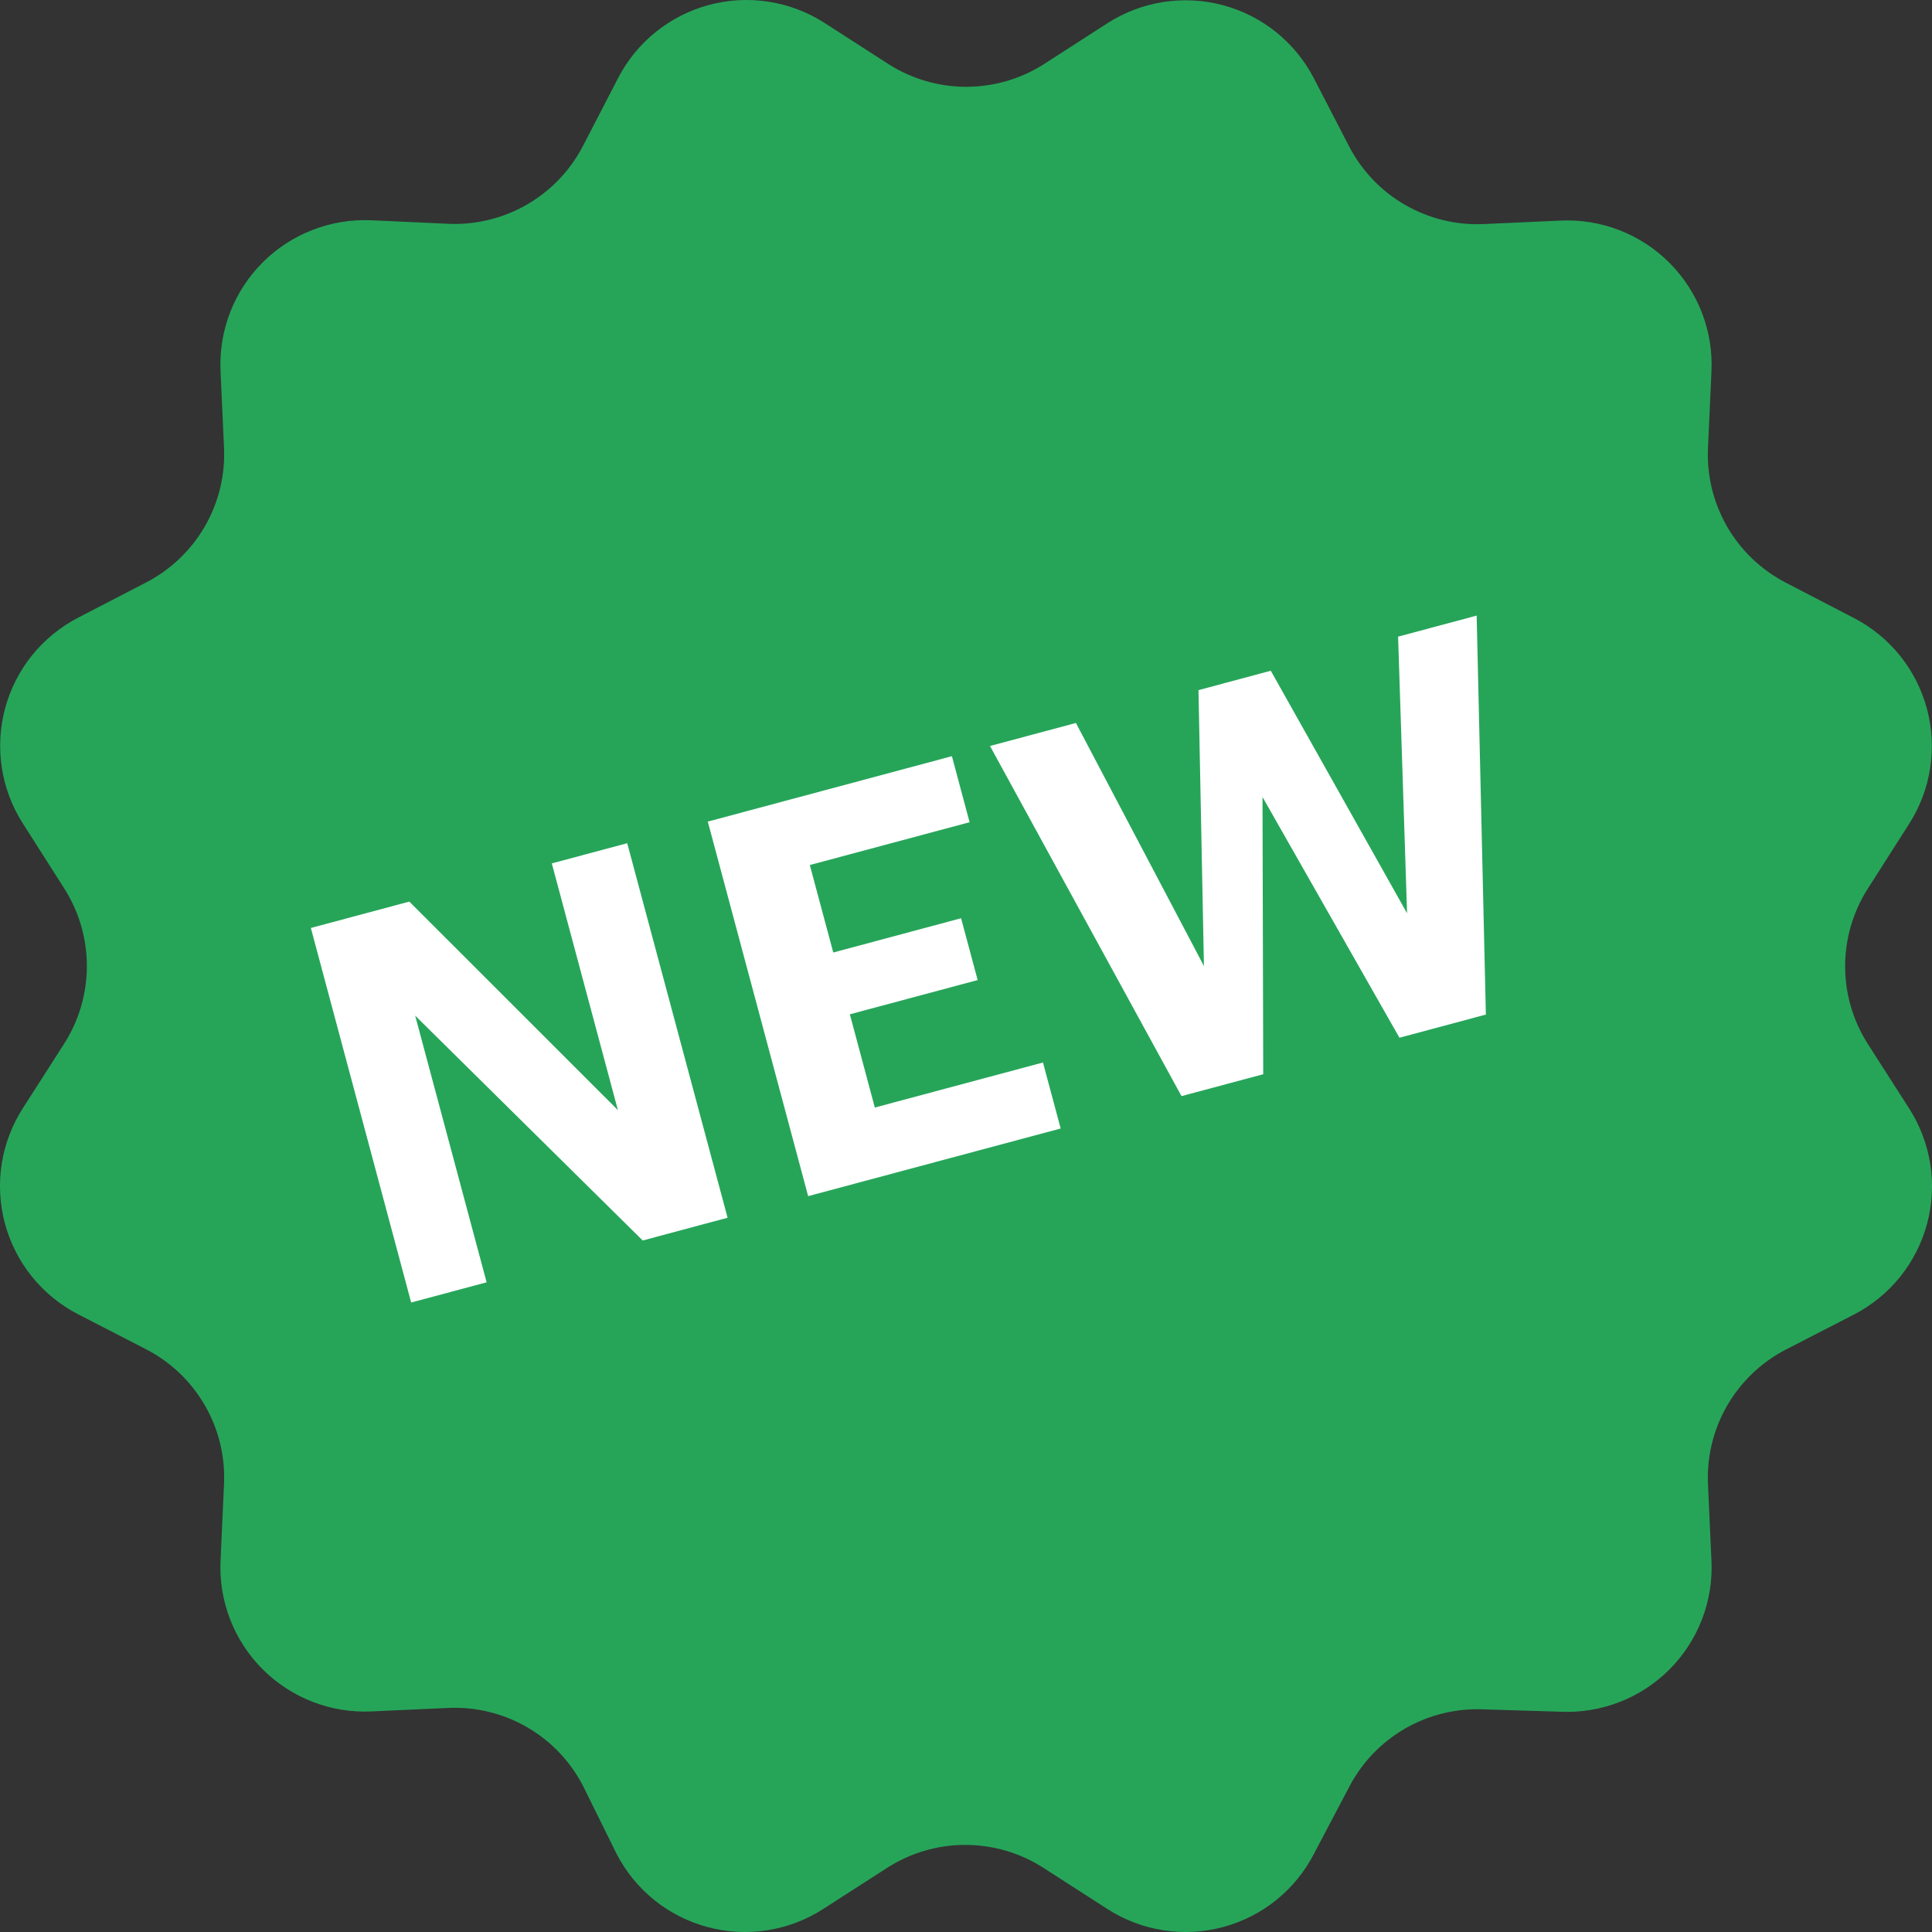 <?xml version="1.0" encoding="UTF-8"?> <svg xmlns="http://www.w3.org/2000/svg" width="57" height="57" viewBox="0 0 57 57" fill="none"><rect x="0" y="0" width="57" height="57" fill="#333333" stroke="none"/><path d="M30.784 1.902L32.675 0.684C33.175 0.363 33.736 0.15 34.324 0.059C34.91 -0.032 35.51 0 36.084 0.154C36.657 0.308 37.193 0.58 37.655 0.953C38.117 1.326 38.496 1.791 38.768 2.319L39.799 4.311C40.173 5.036 40.748 5.638 41.455 6.045C42.162 6.453 42.972 6.649 43.787 6.61L46.036 6.508C46.629 6.48 47.221 6.576 47.775 6.79C48.328 7.004 48.83 7.331 49.25 7.75C49.669 8.169 49.997 8.671 50.211 9.224C50.425 9.777 50.521 10.369 50.493 10.961L50.391 13.209C50.352 14.023 50.548 14.832 50.956 15.538C51.364 16.245 51.966 16.819 52.691 17.193L54.694 18.232C55.22 18.504 55.684 18.883 56.056 19.345C56.427 19.806 56.698 20.34 56.851 20.912C57.004 21.485 57.036 22.082 56.945 22.668C56.854 23.253 56.642 23.812 56.322 24.311L55.111 26.21C54.671 26.896 54.437 27.694 54.437 28.509C54.437 29.323 54.671 30.121 55.111 30.807L56.322 32.697C56.643 33.196 56.857 33.757 56.949 34.343C57.041 34.929 57.009 35.528 56.856 36.101C56.702 36.674 56.431 37.209 56.059 37.671C55.686 38.133 55.222 38.513 54.694 38.785L52.691 39.815C51.966 40.19 51.364 40.764 50.956 41.47C50.548 42.177 50.352 42.985 50.391 43.8L50.493 46.048C50.521 46.64 50.425 47.231 50.211 47.784C49.997 48.337 49.669 48.839 49.25 49.258C48.83 49.678 48.328 50.005 47.775 50.218C47.221 50.432 46.629 50.528 46.036 50.501L43.787 50.432C42.972 50.394 42.162 50.59 41.455 50.997C40.748 51.405 40.173 52.007 39.799 52.731L38.768 54.689C38.496 55.217 38.117 55.683 37.655 56.056C37.193 56.428 36.657 56.7 36.084 56.854C35.51 57.008 34.91 57.041 34.324 56.949C33.736 56.858 33.175 56.645 32.675 56.324L30.784 55.107C30.096 54.665 29.296 54.43 28.479 54.43C27.661 54.43 26.861 54.665 26.174 55.107L24.282 56.324C23.782 56.645 23.221 56.858 22.634 56.949C22.047 57.041 21.447 57.008 20.874 56.854C20.3 56.7 19.765 56.428 19.302 56.056C18.84 55.683 18.461 55.217 18.189 54.689L17.201 52.689C16.826 51.964 16.252 51.362 15.545 50.955C14.838 50.547 14.028 50.351 13.213 50.39L10.963 50.492C10.371 50.52 9.779 50.424 9.226 50.21C8.672 49.996 8.17 49.669 7.75 49.25C7.331 48.831 7.003 48.328 6.789 47.776C6.575 47.223 6.479 46.631 6.507 46.039L6.609 43.791C6.648 42.977 6.452 42.168 6.044 41.462C5.636 40.755 5.034 40.181 4.309 39.807L2.306 38.776C1.778 38.504 1.314 38.125 0.941 37.663C0.569 37.201 0.298 36.666 0.144 36.093C-0.009 35.519 -0.041 34.92 0.051 34.334C0.143 33.748 0.357 33.188 0.679 32.689L1.889 30.799C2.329 30.113 2.563 29.315 2.563 28.5C2.563 27.685 2.329 26.887 1.889 26.201L0.679 24.302C0.358 23.804 0.146 23.244 0.055 22.659C-0.036 22.074 -0.004 21.476 0.149 20.904C0.302 20.332 0.573 19.798 0.944 19.336C1.316 18.875 1.78 18.496 2.306 18.223L4.309 17.185C5.034 16.811 5.636 16.236 6.044 15.53C6.452 14.823 6.648 14.015 6.609 13.2L6.507 10.952C6.479 10.36 6.575 9.769 6.789 9.216C7.003 8.663 7.331 8.161 7.75 7.742C8.17 7.322 8.672 6.995 9.226 6.782C9.779 6.568 10.371 6.472 10.963 6.499L13.213 6.602C14.028 6.64 14.838 6.444 15.545 6.037C16.252 5.629 16.826 5.027 17.201 4.303L18.232 2.311C18.504 1.783 18.883 1.317 19.345 0.945C19.807 0.572 20.343 0.3 20.916 0.146C21.49 -0.008 22.09 -0.041 22.677 0.051C23.264 0.142 23.825 0.355 24.325 0.676L26.216 1.893C26.898 2.328 27.69 2.559 28.499 2.561C29.308 2.562 30.1 2.334 30.784 1.902Z" fill="#26A559"></path><path d="M12.131 38.428L9.171 27.378L12.076 26.6L18.23 32.752L16.28 25.473L18.505 24.877L21.466 35.927L18.962 36.598L12.249 29.965L14.357 37.832L12.131 38.428ZM23.843 35.29L20.882 24.24L28.084 22.31L28.606 24.258L23.892 25.521L24.584 28.102L28.355 27.091L28.844 28.915L25.073 29.925L25.81 32.676L30.771 31.347L31.293 33.294L23.843 35.29ZM34.858 32.339L29.208 22.009L31.743 21.33L35.52 28.501L35.359 20.361L37.492 19.789L41.513 26.945L41.248 18.783L43.566 18.162L43.838 29.933L41.288 30.616L37.248 23.515L37.269 31.693L34.858 32.339Z" fill="white"></path></svg> 